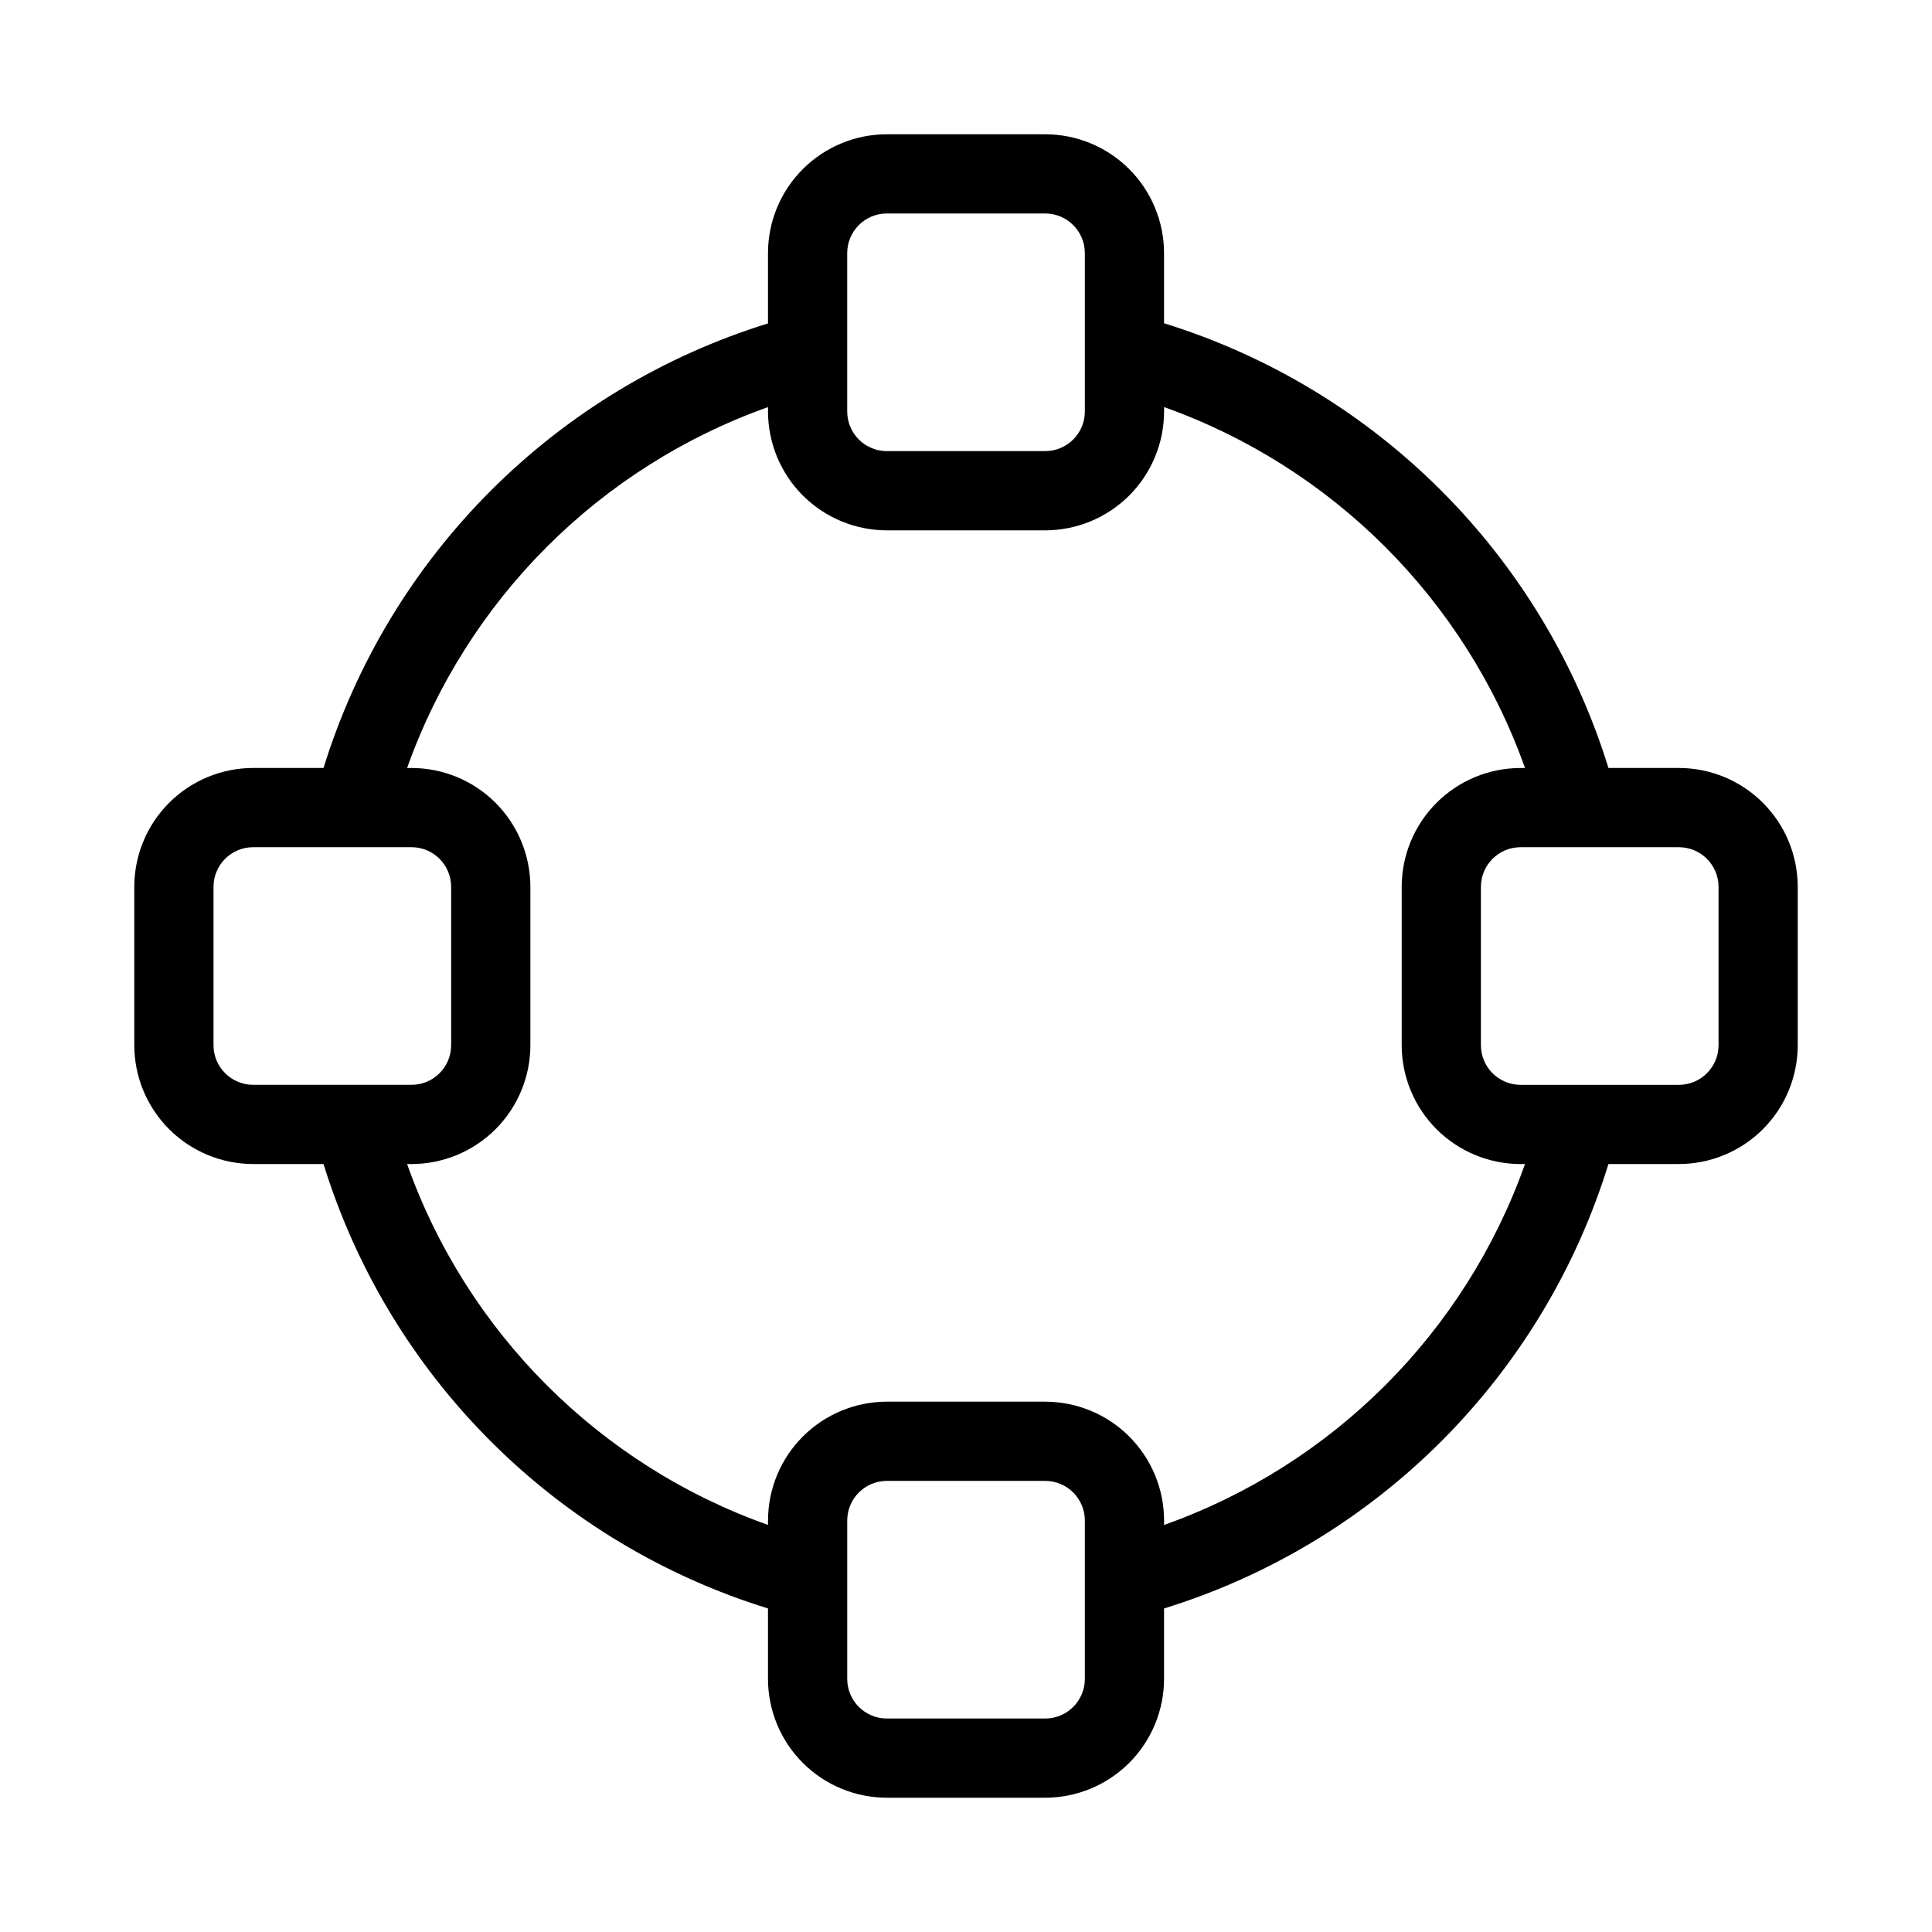 <?xml version="1.0" encoding="UTF-8"?>
<!-- Uploaded to: SVG Find, www.svgrepo.com, Generator: SVG Find Mixer Tools -->
<svg fill="#000000" width="800px" height="800px" version="1.1" viewBox="144 144 512 512" xmlns="http://www.w3.org/2000/svg">
 <path d="m588.93 347.52h-18.676 0.004c-8.582-27.734-23.789-52.961-44.309-73.496-20.523-20.535-45.738-35.762-73.465-44.359v-18.594c-0.012-8.348-3.332-16.352-9.234-22.254-5.902-5.906-13.906-9.227-22.254-9.234h-41.984c-8.352 0.008-16.355 3.328-22.258 9.234-5.902 5.902-9.223 13.906-9.23 22.254v18.637c-27.73 8.59-52.945 23.805-73.469 44.332-20.523 20.527-35.734 45.75-44.316 73.48h-18.664c-8.348 0.008-16.352 3.328-22.254 9.23-5.906 5.902-9.227 13.906-9.234 22.258v41.984c0.008 8.348 3.328 16.352 9.234 22.254 5.902 5.902 13.906 9.223 22.254 9.234h18.66c8.578 27.727 23.785 52.949 44.312 73.473 20.523 20.523 45.746 35.73 73.477 44.305v18.668c0.008 8.352 3.328 16.352 9.23 22.258 5.902 5.902 13.906 9.223 22.258 9.23h41.984c8.348-0.008 16.352-3.328 22.254-9.23 5.902-5.906 9.223-13.906 9.234-22.258v-18.664c27.73-8.57 52.953-23.777 73.477-44.301 20.523-20.527 35.727-45.75 44.293-73.48h18.676c8.352-0.012 16.352-3.332 22.258-9.234 5.902-5.902 9.223-13.906 9.23-22.254v-41.984c-0.008-8.352-3.328-16.355-9.23-22.258-5.906-5.902-13.906-9.223-22.258-9.23zm-220.41-136.45c0.008-5.793 4.699-10.488 10.496-10.496h41.984c5.789 0.012 10.484 4.703 10.496 10.496v41.984c-0.012 5.793-4.707 10.484-10.496 10.496h-41.984c-5.797-0.008-10.488-4.703-10.496-10.496zm-157.44 220.42c-5.793-0.008-10.488-4.703-10.496-10.496v-41.984c0.008-5.797 4.703-10.488 10.496-10.496h41.984c5.793 0.008 10.488 4.699 10.496 10.496v41.984c-0.008 5.793-4.703 10.488-10.496 10.496zm220.42 157.44c-0.012 5.793-4.707 10.484-10.496 10.496h-41.984c-5.797-0.008-10.488-4.699-10.496-10.496v-41.984c0.008-5.793 4.699-10.488 10.496-10.496h41.984c5.789 0.012 10.484 4.707 10.496 10.496zm20.992-40.801v-1.184c-0.012-8.348-3.332-16.352-9.234-22.254s-13.906-9.223-22.254-9.234h-41.984c-8.352 0.012-16.355 3.332-22.258 9.234s-9.223 13.906-9.23 22.254v1.176c-44.656-15.852-79.793-50.984-95.648-95.637h1.184c8.348-0.012 16.352-3.332 22.254-9.234s9.223-13.906 9.234-22.254v-41.984c-0.012-8.352-3.332-16.355-9.234-22.258s-13.906-9.223-22.254-9.23h-1.184c15.883-44.641 51.008-79.762 95.648-95.641v1.176c0.008 8.348 3.328 16.352 9.23 22.254s13.906 9.223 22.258 9.234h41.984c8.348-0.012 16.352-3.332 22.254-9.234s9.223-13.906 9.234-22.254v-1.18c44.629 15.898 79.75 51.016 95.652 95.645h-1.191c-8.348 0.008-16.352 3.328-22.254 9.23s-9.223 13.906-9.234 22.258v41.984c0.012 8.348 3.332 16.352 9.234 22.254s13.906 9.223 22.254 9.234h1.188c-15.852 44.656-50.992 79.793-95.648 95.645zm146.94-127.13c-0.012 5.789-4.703 10.484-10.496 10.496h-41.984c-5.789-0.012-10.484-4.707-10.496-10.496v-41.984c0.012-5.793 4.707-10.484 10.496-10.496h41.984c5.793 0.012 10.484 4.703 10.496 10.496z"/>
</svg>